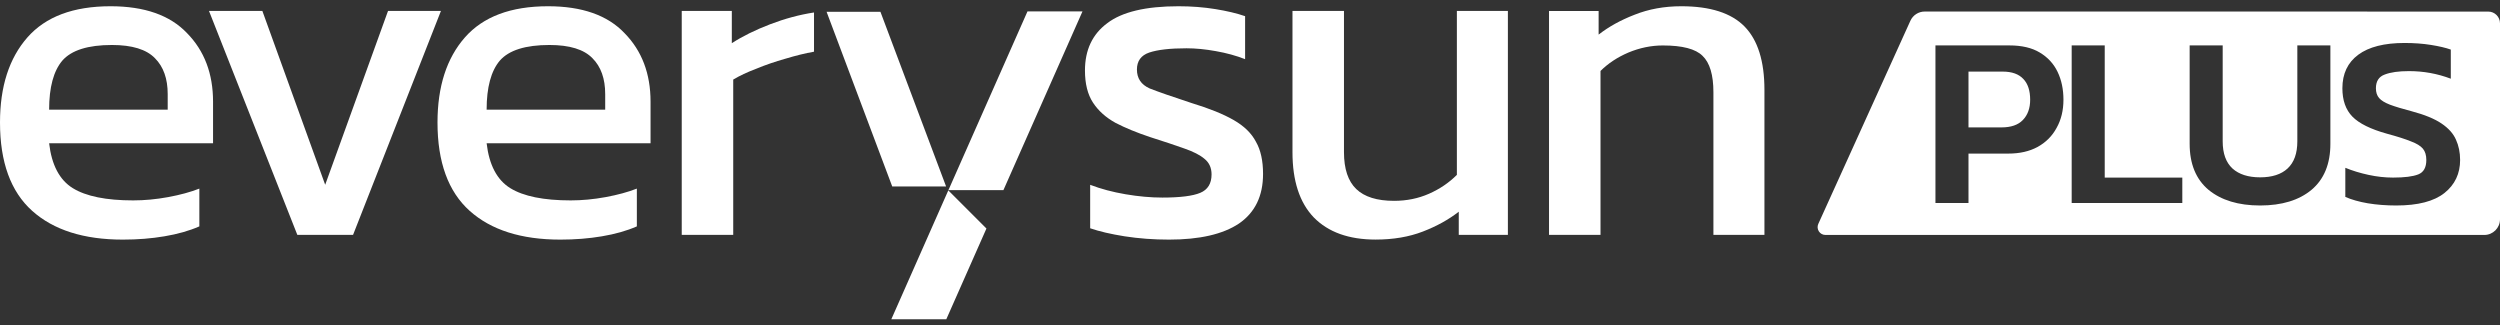 <svg width="200" height="26" viewBox="0 0 200 26" fill="none" xmlns="http://www.w3.org/2000/svg">
<rect x="0" y="0" width="200" height="26" fill="#333333" stroke="none"/>
<path d="M54.539 18.788V0.875H58.545V3.455C59.402 2.901 60.422 2.397 61.606 1.943C62.79 1.49 63.962 1.175 65.121 0.998V4.135C64.415 4.261 63.647 4.45 62.816 4.702C62.009 4.929 61.241 5.193 60.51 5.496C59.779 5.773 59.162 6.062 58.658 6.365V18.788H54.539Z" fill="white"/>
<path d="M44.826 19.169C41.702 19.169 39.283 18.401 37.57 16.864C35.857 15.327 35 12.971 35 9.797C35 6.925 35.731 4.657 37.192 2.994C38.653 1.331 40.87 0.5 43.843 0.5C46.564 0.5 48.605 1.218 49.965 2.654C51.351 4.065 52.044 5.892 52.044 8.134V11.46H38.93C39.132 13.198 39.762 14.395 40.82 15.05C41.878 15.705 43.49 16.032 45.657 16.032C46.564 16.032 47.496 15.944 48.454 15.768C49.411 15.591 50.243 15.365 50.948 15.088V18.111C50.142 18.464 49.21 18.728 48.151 18.905C47.119 19.081 46.01 19.169 44.826 19.169ZM38.93 8.776H48.416V7.529C48.416 6.295 48.076 5.337 47.396 4.657C46.715 3.952 45.569 3.599 43.957 3.599C42.042 3.599 40.719 4.015 39.989 4.846C39.283 5.677 38.93 6.988 38.93 8.776Z" fill="white"/>
<path d="M23.786 18.788L16.719 0.875H20.989L26.015 14.782L31.042 0.875H35.275L28.245 18.788H23.786Z" fill="white"/>
<path d="M9.826 19.169C6.702 19.169 4.283 18.401 2.57 16.864C0.857 15.327 0 12.971 0 9.797C0 6.925 0.731 4.657 2.192 2.994C3.653 1.331 5.87 0.5 8.843 0.5C11.564 0.5 13.605 1.218 14.966 2.654C16.351 4.065 17.044 5.892 17.044 8.134V11.46H3.93C4.132 13.198 4.762 14.395 5.82 15.05C6.878 15.705 8.491 16.032 10.657 16.032C11.564 16.032 12.496 15.944 13.454 15.768C14.411 15.591 15.243 15.365 15.948 15.088V18.111C15.142 18.464 14.21 18.728 13.152 18.905C12.119 19.081 11.01 19.169 9.826 19.169ZM3.93 8.776H13.416V7.529C13.416 6.295 13.076 5.337 12.396 4.657C11.715 3.952 10.569 3.599 8.957 3.599C7.042 3.599 5.719 4.015 4.989 4.846C4.283 5.677 3.93 6.988 3.93 8.776Z" fill="white"/>
<path d="M123.922 18.791V0.878H127.89V2.768C128.696 2.138 129.654 1.609 130.762 1.18C131.896 0.727 133.143 0.5 134.504 0.5C136.821 0.5 138.51 1.042 139.568 2.125C140.626 3.208 141.155 4.896 141.155 7.189V18.791H137.073V7.378C137.073 5.992 136.784 5.022 136.204 4.468C135.65 3.914 134.592 3.637 133.03 3.637C132.097 3.637 131.178 3.826 130.271 4.204C129.389 4.582 128.646 5.073 128.041 5.677V18.791H123.922Z" fill="white"/>
<path d="M110.05 19.166C107.908 19.166 106.258 18.574 105.099 17.39C103.965 16.206 103.398 14.467 103.398 12.175V0.875H107.518V12.175C107.518 13.51 107.845 14.493 108.5 15.123C109.155 15.752 110.163 16.067 111.524 16.067C112.531 16.067 113.464 15.878 114.32 15.5C115.177 15.123 115.92 14.619 116.55 13.989V0.875H120.631V18.788H116.701V16.936C115.895 17.566 114.938 18.096 113.829 18.524C112.72 18.952 111.461 19.166 110.05 19.166Z" fill="white"/>
<path d="M93.524 19.169C92.289 19.169 91.105 19.081 89.971 18.905C88.863 18.728 87.943 18.514 87.213 18.262V14.785C88.069 15.113 89.014 15.365 90.047 15.541C91.08 15.717 92.062 15.806 92.995 15.806C94.406 15.806 95.413 15.68 96.018 15.428C96.623 15.176 96.925 14.684 96.925 13.954C96.925 13.425 96.736 13.009 96.358 12.707C96.005 12.404 95.464 12.127 94.733 11.875C94.028 11.623 93.121 11.321 92.012 10.968C90.954 10.616 90.034 10.238 89.253 9.835C88.472 9.406 87.868 8.865 87.439 8.21C87.011 7.554 86.797 6.698 86.797 5.64C86.797 4.002 87.389 2.742 88.573 1.861C89.757 0.953 91.659 0.5 94.28 0.5C95.313 0.5 96.295 0.576 97.227 0.727C98.16 0.878 98.953 1.067 99.608 1.294V4.733C98.903 4.456 98.122 4.241 97.265 4.09C96.434 3.939 95.653 3.863 94.922 3.863C93.612 3.863 92.617 3.977 91.937 4.204C91.281 4.43 90.954 4.884 90.954 5.564C90.954 6.27 91.294 6.773 91.974 7.076C92.68 7.353 93.801 7.743 95.338 8.247C96.749 8.676 97.87 9.129 98.701 9.608C99.533 10.086 100.125 10.666 100.478 11.346C100.855 12.001 101.044 12.858 101.044 13.916C101.044 15.68 100.402 17.002 99.117 17.884C97.832 18.741 95.968 19.169 93.524 19.169Z" fill="white"/>
<path d="M78.915 18.282L75.704 25.542H71.305L75.864 15.231L78.915 18.282ZM80.273 15.211H75.874L82.198 0.914H86.598L80.273 15.211Z" fill="white"/>
<path d="M70.435 0.945H66.127L71.379 14.919H75.688L70.435 0.945Z" fill="white"/>
<path d="M199.058 0.926C199.578 0.926 200 1.347 200 1.867V17.541C200 18.235 199.437 18.797 198.743 18.797H146.037C145.581 18.797 145.276 18.325 145.465 17.909L152.832 1.66C153.036 1.211 153.484 0.923 153.977 0.923L199.058 0.926ZM175.172 11.504C175.172 13.11 175.675 14.337 176.68 15.185C177.698 16.021 179.076 16.439 180.812 16.439C182.547 16.438 183.918 16.021 184.923 15.185C185.928 14.337 186.431 13.11 186.431 11.504V3.633H183.787V11.309C183.787 12.274 183.526 12.998 183.004 13.481C182.495 13.951 181.764 14.186 180.812 14.187C179.859 14.187 179.121 13.951 178.599 13.481C178.077 12.998 177.815 12.274 177.815 11.309V3.633H175.172V11.504ZM192.364 3.438C190.746 3.438 189.512 3.75 188.663 4.377C187.815 5.003 187.391 5.898 187.391 7.06C187.391 8.025 187.658 8.783 188.193 9.331C188.729 9.879 189.655 10.337 190.974 10.702C191.796 10.924 192.429 11.126 192.873 11.309C193.33 11.478 193.65 11.675 193.833 11.896C194.016 12.118 194.106 12.419 194.106 12.797C194.106 13.397 193.892 13.782 193.461 13.952C193.03 14.122 192.357 14.207 191.443 14.207C190.804 14.207 190.151 14.135 189.485 13.991C188.82 13.848 188.2 13.659 187.626 13.424V15.754C188.135 15.976 188.735 16.145 189.427 16.263C190.132 16.38 190.889 16.439 191.698 16.439C193.434 16.439 194.72 16.106 195.556 15.44C196.391 14.775 196.809 13.893 196.809 12.797C196.809 12.196 196.697 11.655 196.476 11.172C196.267 10.689 195.882 10.258 195.32 9.879C194.759 9.5 193.963 9.174 192.932 8.9C192.188 8.705 191.607 8.529 191.189 8.372C190.785 8.215 190.498 8.039 190.328 7.843C190.158 7.647 190.073 7.386 190.073 7.06C190.073 6.498 190.308 6.133 190.778 5.963C191.248 5.78 191.895 5.689 192.717 5.689C193.878 5.689 194.994 5.891 196.064 6.296V3.966C195.66 3.822 195.131 3.698 194.479 3.594C193.826 3.489 193.121 3.438 192.364 3.438ZM154.836 3.633V16.242H157.479V12.287H160.671C161.572 12.287 162.348 12.111 163.001 11.759C163.667 11.393 164.176 10.884 164.528 10.231C164.894 9.579 165.076 8.828 165.076 7.979C165.076 7.144 164.92 6.4 164.606 5.747C164.293 5.095 163.816 4.579 163.177 4.2C162.55 3.822 161.741 3.633 160.749 3.633H154.836ZM165.734 16.242H174.585V14.206H168.378V3.633H165.734V16.242ZM160.221 5.728C160.952 5.728 161.5 5.924 161.865 6.315C162.231 6.694 162.413 7.249 162.413 7.979C162.413 8.658 162.218 9.2 161.826 9.604C161.448 9.996 160.88 10.192 160.123 10.192H157.479V5.728H160.221Z" fill="white"/>
</svg>

